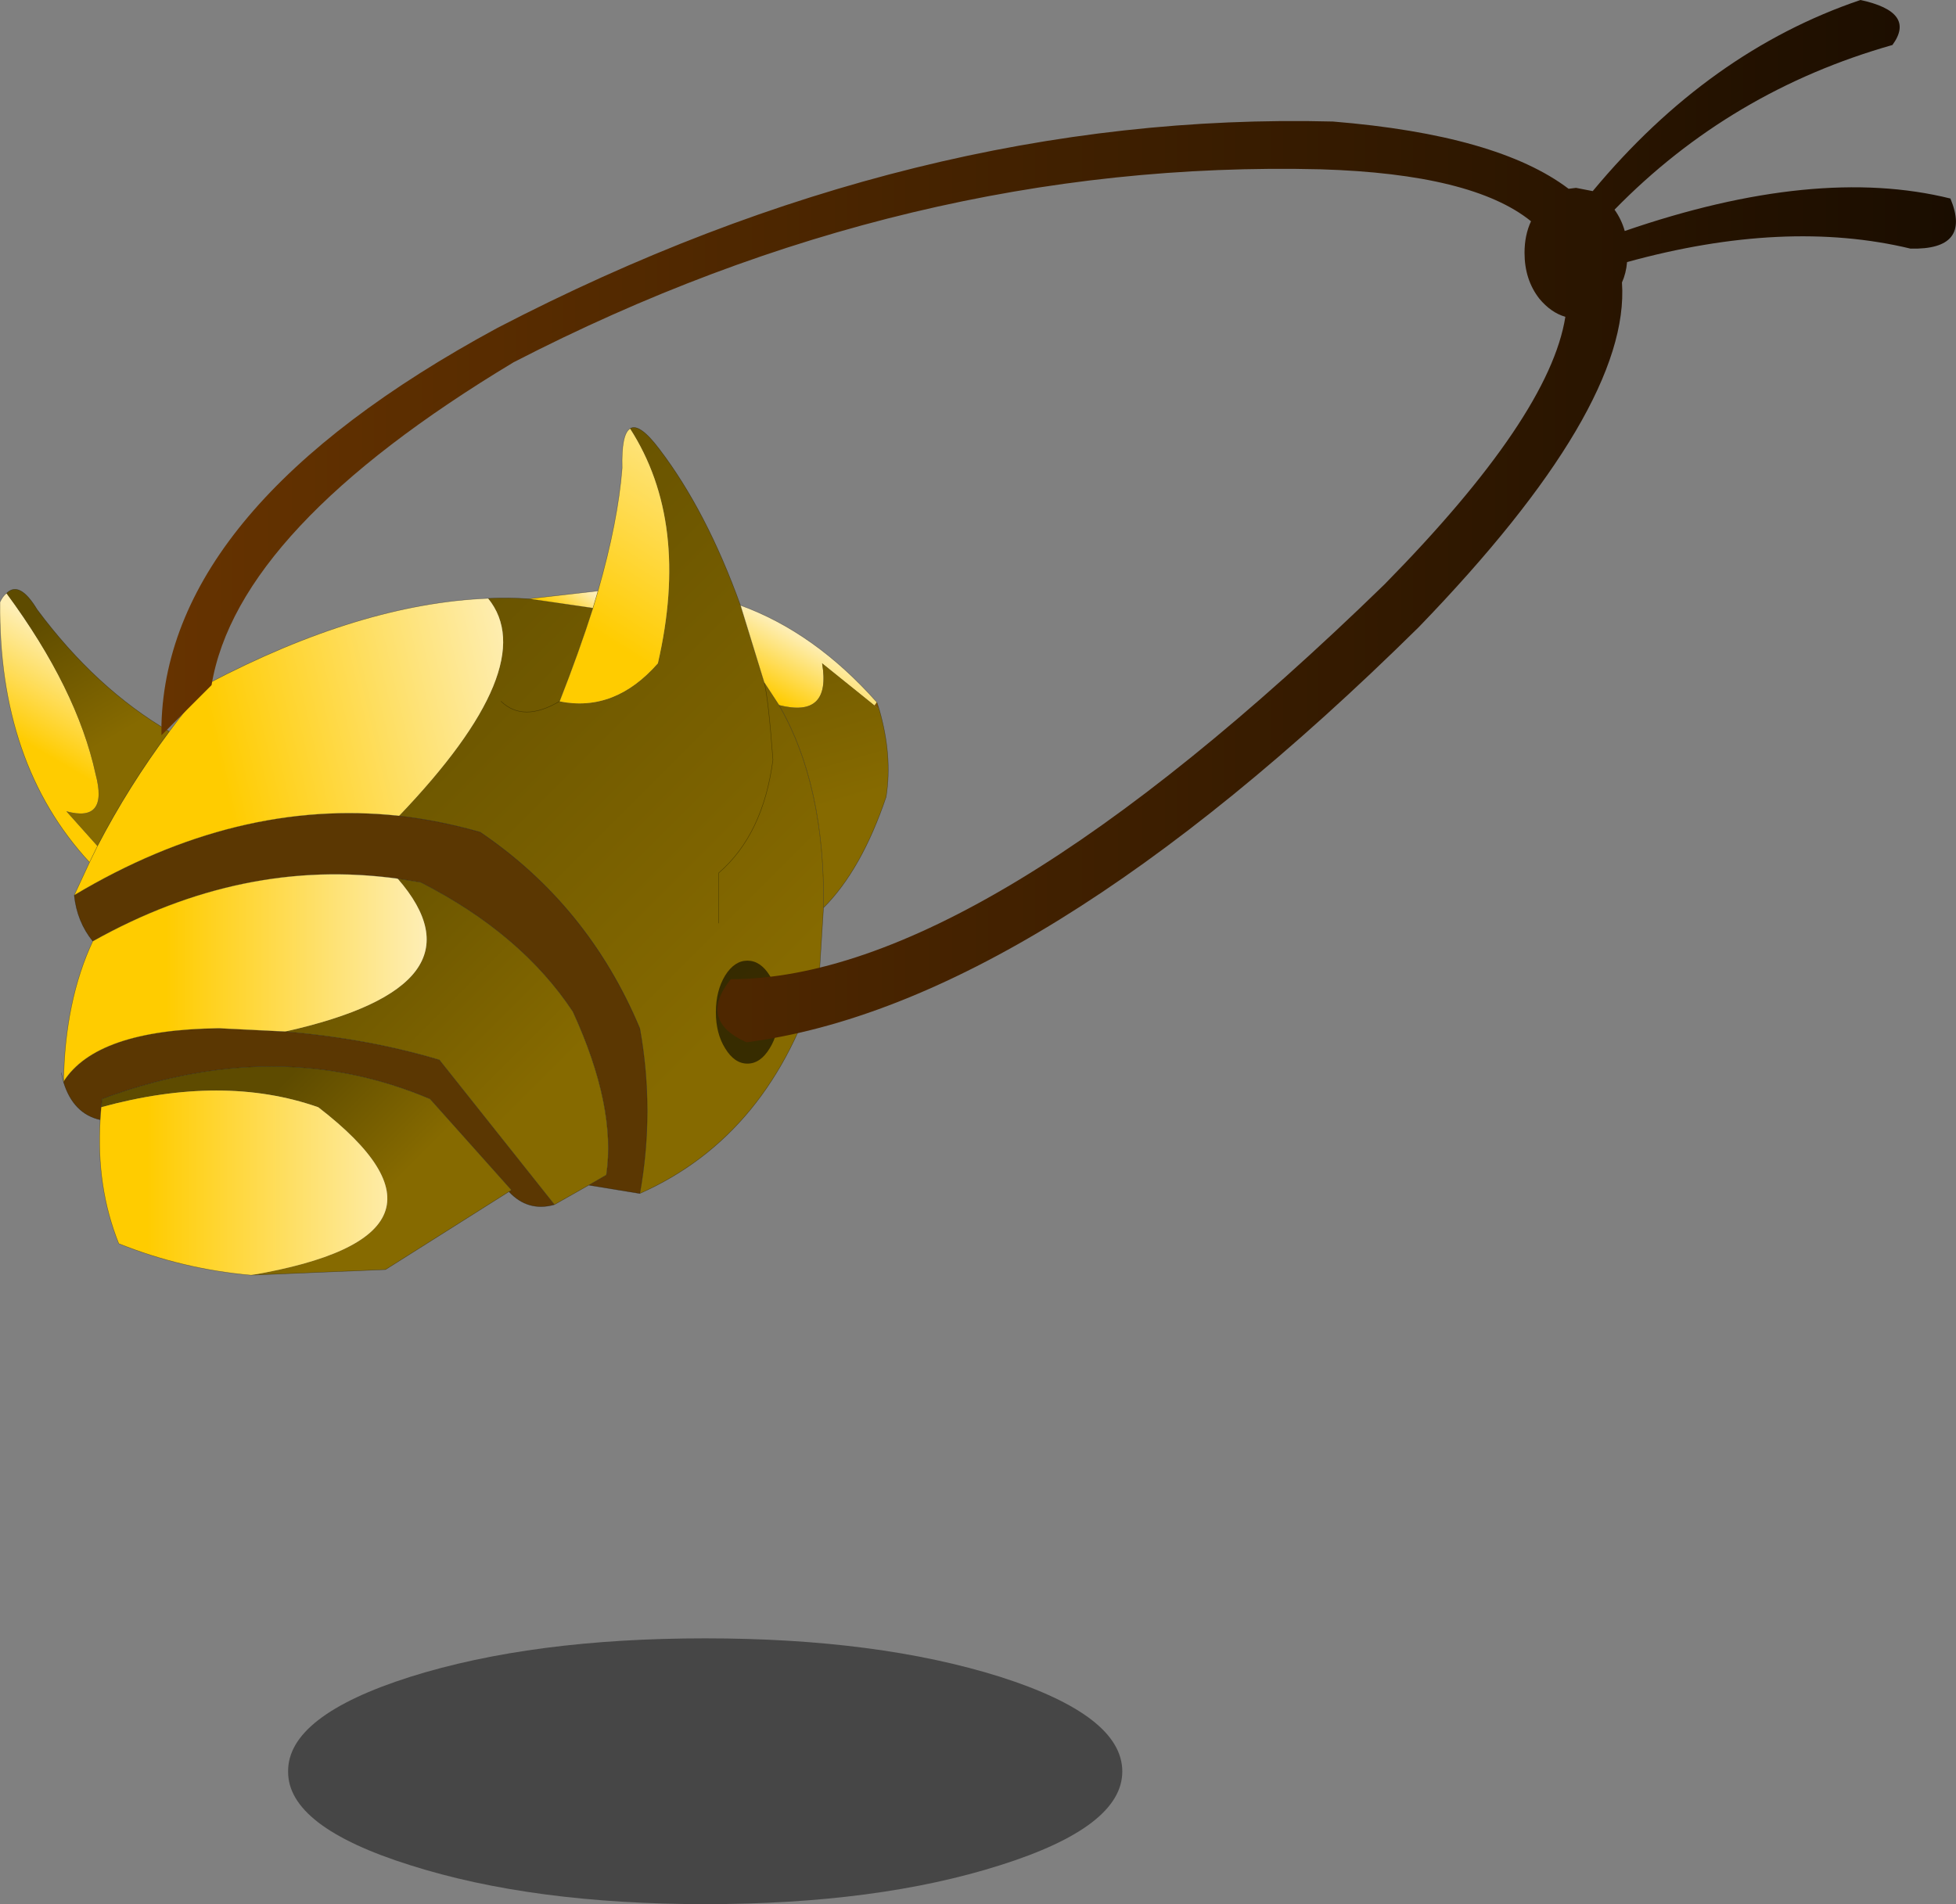 <?xml version="1.0"?>
<svg xmlns="http://www.w3.org/2000/svg" xmlns:xlink="http://www.w3.org/1999/xlink" width="210.8px" height="205.25px"><rect width="100%" height="100%" fill="#808080" stroke="none"/><g transform="matrix(1, 0, 0, 1, -169.55, -131.15)"><use xlink:href="#object-0" width="210.8" height="205.25" transform="matrix(1, 0, 0, 1, 169.55, 131.15)"/></g><defs><g transform="matrix(1, 0, 0, 1, -169.55, -131.15)" id="object-0"><path fill-rule="evenodd" fill="#333333" fill-opacity="0.741" stroke="none" d="M200.6 322.1Q200.55 316.1 213.75 311.9Q226.95 307.75 245.55 307.75Q264.15 307.75 277.35 311.9Q290.5 316.1 290.5 322.1Q290.5 328.05 277.35 332.2Q264.15 336.4 245.55 336.4Q226.95 336.4 213.75 332.2Q200.55 328.05 200.6 322.1"/><path fill-rule="evenodd" fill="url(#gradient-Lb20298855ce4cf437759a2b96d62823f)" stroke="none" d="M222.15 195.65Q224.4 195.55 226.55 195.7L233.45 196.7Q231.95 201.4 229.85 206.75Q225.95 209.05 223.55 206.75Q225.95 209.05 229.85 206.75Q235.8 207.95 240.45 202.65Q243.95 187.45 237.45 177.35Q238.45 176.7 240.6 179.55Q245.7 186.25 249.35 196.4L251.9 204.7L253.5 207.15Q258.5 215.8 258.3 229L257.85 236.2Q252.7 253.5 238.5 259.8Q240.1 250.9 238.5 242Q232.95 228.75 221.3 220.85Q216.9 219.6 212.55 219.1Q228.05 202.9 222.15 195.65M247 230.65L247 225.25Q251.8 221.1 252.85 213.05Q252.35 206.3 251.9 204.7Q252.35 206.3 252.85 213.05Q251.8 221.1 247 225.25L247 230.65"/><path fill-rule="evenodd" fill="url(#gradient-La8dad0d2fe06b9348e363a29873e5a54)" stroke="none" d="M226.55 195.7L234 194.85L233.45 196.7L226.55 195.7"/><path fill-rule="evenodd" fill="url(#gradient-Laad0e7815b7a64e42e266971f163bea2)" stroke="none" d="M234 194.85Q236.15 187.35 236.6 181.6Q236.5 177.95 237.45 177.35Q243.95 187.45 240.45 202.65Q235.8 207.95 229.85 206.75Q231.95 201.4 233.45 196.7L234 194.85"/><path fill-rule="evenodd" fill="url(#gradient-Lbe4d767d7e68962f0030cf7d6699202a)" stroke="none" d="M249.35 196.4Q257.35 199.3 264.05 206.85L263.8 207.2L258.15 202.65Q259.15 208.6 253.5 207.15L251.9 204.7L249.35 196.4"/><path fill-rule="evenodd" fill="#7c5500" stroke="none" d="M264.05 206.85L264.3 207.6L263.8 207.2L264.05 206.85M224.65 259.4L224.65 259.45L224.4 259.6L224.65 259.4"/><path fill-rule="evenodd" fill="url(#gradient-Ld03401df8cbcfacae8314472b27d8034)" stroke="none" d="M264.3 207.6Q265.75 212.6 265.05 217.05Q262.4 224.9 258.3 229Q258.5 215.8 253.5 207.15Q259.15 208.6 258.15 202.65L263.8 207.2L264.3 207.6"/><path fill-rule="evenodd" fill="#5b3702" stroke="none" d="M238.5 259.8L233 258.9L234.9 257.8Q236 250.45 231.3 240.2Q225.75 231.8 214.9 226.25L212.4 225.85Q195.7 223.55 179.55 232.6Q177.85 230.5 177.55 227.65Q195.05 217.2 212.55 219.1Q216.9 219.6 221.3 220.85Q232.95 228.75 238.5 242Q240.1 250.9 238.5 259.8M229.3 261Q226.45 261.8 224.4 259.6L224.65 259.45L224.65 259.4L215.9 249.6Q199.4 242.6 180.55 249.6L180.45 250.5L180.35 251.85Q177.45 251.2 176.4 247.8L176.4 247.75Q179.95 242.15 193.15 242L200.25 242.35Q209.2 243.1 216.9 245.4L229.3 261"/><path fill-rule="evenodd" fill="url(#gradient-Lff03388a5ef3b54bfb9cdcd1075daa8c)" stroke="none" d="M233 258.9L229.3 261L216.9 245.4Q209.2 243.1 200.25 242.35Q222.45 237.4 212.4 225.85L214.9 226.25Q225.75 231.8 231.3 240.2Q236 250.45 234.9 257.8L233 258.9"/><path fill-rule="evenodd" fill="url(#gradient-Laf79396753b3e81cea7f2dee9b4323b6)" stroke="none" d="M224.4 259.6L211.1 268L196.6 268.6Q221.75 264.3 203.85 250.5Q193.6 246.9 180.45 250.5L180.55 249.6Q199.4 242.6 215.9 249.6L224.65 259.4L224.4 259.6"/><path fill-rule="evenodd" fill="url(#gradient-L9297e84774a72e6747dbd57a0604c5c1)" stroke="none" d="M196.6 268.6Q189.2 267.95 182.35 265.2Q179.9 259.1 180.35 251.85L180.45 250.5Q193.6 246.9 203.85 250.5Q221.75 264.3 196.6 268.6"/><path fill-rule="evenodd" fill="url(#gradient-L9c1aba1f067a3aee54b45727d9a38ad4)" stroke="none" d="M176.4 247.75Q176.55 239 179.55 232.6Q195.7 223.55 212.4 225.85Q222.45 237.4 200.25 242.35L193.15 242Q179.95 242.15 176.4 247.75"/><path fill-rule="evenodd" fill="url(#gradient-L7c2a8bce48f9caf4ccf29c61cdbe7f1d)" stroke="none" d="M177.55 227.65L179.2 224.1L180.05 222.35Q183.4 215.9 187.8 210Q189.75 207.35 191.95 204.85Q208.4 196.2 222.15 195.65Q228.05 202.9 212.55 219.1Q195.05 217.2 177.55 227.65"/><path fill-rule="evenodd" fill="url(#gradient-L129fdf4d4b255275dd8cb7ac6a238e4b)" stroke="none" d="M179.2 224.1Q169.35 213.45 169.55 196.05Q169.85 195.4 170.25 195.1Q177.85 205.4 179.85 214.6Q181.25 219.85 176.7 218.6L180.05 222.35L179.2 224.1"/><path fill-rule="evenodd" fill="url(#gradient-L4ec2784b0d38a5ae788fe8a2cf4af681)" stroke="none" d="M170.25 195.1Q171.65 193.7 173.55 196.85Q179.9 205.4 187.8 210Q183.4 215.9 180.05 222.35L176.7 218.6Q181.25 219.85 179.85 214.6Q177.85 205.4 170.25 195.1"/><path fill="none" stroke="#000000" stroke-opacity="0.388" stroke-width="0.05" stroke-linecap="round" stroke-linejoin="round" d="M222.15 195.65Q224.4 195.55 226.55 195.7L234 194.85Q236.15 187.35 236.6 181.6Q236.5 177.95 237.45 177.35Q238.45 176.7 240.6 179.55Q245.7 186.25 249.35 196.4Q257.35 199.3 264.05 206.85L264.3 207.6Q265.75 212.6 265.05 217.05Q262.4 224.9 258.3 229L257.85 236.2Q252.7 253.5 238.5 259.8L233 258.9L229.3 261Q226.45 261.8 224.4 259.6L211.1 268L196.6 268.6Q189.2 267.95 182.35 265.2Q179.9 259.1 180.35 251.85Q177.45 251.2 176.4 247.8L176.15 246.8L176.4 247.75Q176.55 239 179.55 232.6Q177.85 230.5 177.55 227.65L179.2 224.1Q169.35 213.45 169.55 196.05Q169.85 195.4 170.25 195.1Q171.65 193.7 173.55 196.85Q179.9 205.4 187.8 210Q189.75 207.35 191.95 204.85Q208.4 196.2 222.15 195.65M212.55 219.1Q216.9 219.6 221.3 220.85Q232.95 228.75 238.5 242Q240.1 250.9 238.5 259.8M180.05 222.35Q183.4 215.9 187.8 210M179.2 224.1L180.05 222.35M180.45 250.5L180.35 251.85M224.65 259.4L215.9 249.6Q199.4 242.6 180.55 249.6L180.45 250.5M176.4 247.75Q179.95 242.15 193.15 242L200.25 242.35Q209.2 243.1 216.9 245.4L229.3 261M212.4 225.85Q195.7 223.55 179.55 232.6M223.55 206.75Q225.95 209.05 229.85 206.75Q231.95 201.4 233.45 196.7L226.55 195.7M233 258.9L234.9 257.8Q236 250.45 231.3 240.2Q225.75 231.8 214.9 226.25L212.4 225.85M212.55 219.1Q195.05 217.2 177.55 227.65M224.65 259.4L224.65 259.45L224.4 259.6M249.35 196.4L251.9 204.7L253.5 207.15Q258.5 215.8 258.3 229M233.45 196.7L234 194.85M251.9 204.7Q252.35 206.3 252.85 213.05Q251.8 221.1 247 225.25L247 230.65"/><path fill-rule="evenodd" fill="#000000" fill-opacity="0.588" stroke="none" d="M250.1 245.8Q248.7 245.8 247.7 244.15Q246.7 242.55 246.7 240.25Q246.7 237.95 247.7 236.3Q248.7 234.7 250.1 234.7Q251.5 234.7 252.5 236.3Q253.5 237.95 253.5 240.25Q253.5 242.55 252.5 244.15Q251.5 245.8 250.1 245.8"/><path fill-rule="evenodd" fill="url(#gradient-L4e1dd922b8b5334da2528a28251e4d82)" stroke="none" d="M341.2 151.75Q353.7 136.7 370.05 131.15Q376.1 132.45 373.5 136Q356.05 140.95 343.55 153.75Q344.3 154.8 344.65 156.05Q365.25 148.95 379.75 152.55Q382.05 158.1 375.45 157.95Q361.95 154.7 344.9 159.4Q344.8 160.6 344.35 161.6Q345.3 175.1 322.45 198.75Q281.2 239.45 250 243.5Q244.75 241.15 248.3 236.7Q275.05 236.65 318.75 194.15Q336.55 176.05 338.25 165.3Q336.7 164.85 335.45 163.35Q333.85 161.3 333.85 158.4Q333.85 156.5 334.55 155Q328.25 149.9 311.9 149.4Q267.35 148.3 224.9 170.2Q195.15 188.1 192.35 205L186.95 210.4L186.95 209.25Q187.6 185.75 223.15 166.5Q268.2 143.1 313.2 144.25Q330.95 145.7 338.6 151.5L339.4 151.4L341.2 151.75"/></g><linearGradient gradientTransform="matrix(-0.031, -0.031, 0.025, -0.025, 229.45, 209.55)" gradientUnits="userSpaceOnUse" spreadMethod="pad" id="gradient-Lb20298855ce4cf437759a2b96d62823f" x1="-819.2" x2="819.2"><stop offset="0" stop-color="#866a00" stop-opacity="1"/><stop offset="1" stop-color="#5e4b00" stop-opacity="1"/></linearGradient><linearGradient gradientTransform="matrix(0.001, -0.002, 0.003, 0.002, 230.5, 195.4)" gradientUnits="userSpaceOnUse" spreadMethod="pad" id="gradient-La8dad0d2fe06b9348e363a29873e5a54" x1="-819.2" x2="819.2"><stop offset="0" stop-color="#ffcc00" stop-opacity="1"/><stop offset="1" stop-color="#feeeb4" stop-opacity="1"/></linearGradient><linearGradient gradientTransform="matrix(0.009, -0.016, 0.008, 0.005, 241.05, 186.2)" gradientUnits="userSpaceOnUse" spreadMethod="pad" id="gradient-Laad0e7815b7a64e42e266971f163bea2" x1="-819.2" x2="819.2"><stop offset="0" stop-color="#ffcc00" stop-opacity="1"/><stop offset="1" stop-color="#feeeb4" stop-opacity="1"/></linearGradient><linearGradient gradientTransform="matrix(0.002, -0.004, 0.009, 0.005, 255.4, 203.8)" gradientUnits="userSpaceOnUse" spreadMethod="pad" id="gradient-Lbe4d767d7e68962f0030cf7d6699202a" x1="-819.2" x2="819.2"><stop offset="0" stop-color="#ffcc00" stop-opacity="1"/><stop offset="1" stop-color="#feeeb4" stop-opacity="1"/></linearGradient><linearGradient gradientTransform="matrix(-0.006, -0.022, 0.007, -0.002, 256.25, 199.4)" gradientUnits="userSpaceOnUse" spreadMethod="pad" id="gradient-Ld03401df8cbcfacae8314472b27d8034" x1="-819.2" x2="819.2"><stop offset="0" stop-color="#866a00" stop-opacity="1"/><stop offset="1" stop-color="#5e4b00" stop-opacity="1"/></linearGradient><linearGradient gradientTransform="matrix(-0.017, -0.017, 0.01, -0.01, 211.6, 236.7)" gradientUnits="userSpaceOnUse" spreadMethod="pad" id="gradient-Lff03388a5ef3b54bfb9cdcd1075daa8c" x1="-819.2" x2="819.2"><stop offset="0" stop-color="#866a00" stop-opacity="1"/><stop offset="1" stop-color="#5e4b00" stop-opacity="1"/></linearGradient><linearGradient gradientTransform="matrix(-0.007, -0.007, 0.012, -0.012, 203.25, 256.05)" gradientUnits="userSpaceOnUse" spreadMethod="pad" id="gradient-Laf79396753b3e81cea7f2dee9b4323b6" x1="-819.2" x2="819.2"><stop offset="0" stop-color="#866a00" stop-opacity="1"/><stop offset="1" stop-color="#5e4b00" stop-opacity="1"/></linearGradient><linearGradient gradientTransform="matrix(0.017, 0, 0, 0.012, 199.35, 258.65)" gradientUnits="userSpaceOnUse" spreadMethod="pad" id="gradient-L9297e84774a72e6747dbd57a0604c5c1" x1="-819.2" x2="819.2"><stop offset="0" stop-color="#ffcc00" stop-opacity="1"/><stop offset="1" stop-color="#feeeb4" stop-opacity="1"/></linearGradient><linearGradient gradientTransform="matrix(0.017, 0, 0, 0.014, 201.4, 236.55)" gradientUnits="userSpaceOnUse" spreadMethod="pad" id="gradient-L9c1aba1f067a3aee54b45727d9a38ad4" x1="-819.2" x2="819.2"><stop offset="0" stop-color="#ffcc00" stop-opacity="1"/><stop offset="1" stop-color="#feeeb4" stop-opacity="1"/></linearGradient><linearGradient gradientTransform="matrix(0.02, -0.005, 0.003, 0.013, 209.45, 208.8)" gradientUnits="userSpaceOnUse" spreadMethod="pad" id="gradient-L7c2a8bce48f9caf4ccf29c61cdbe7f1d" x1="-819.2" x2="819.2"><stop offset="0" stop-color="#ffcc00" stop-opacity="1"/><stop offset="1" stop-color="#feeeb4" stop-opacity="1"/></linearGradient><linearGradient gradientTransform="matrix(0.004, -0.006, 0.012, 0.007, 176.3, 206.7)" gradientUnits="userSpaceOnUse" spreadMethod="pad" id="gradient-L129fdf4d4b255275dd8cb7ac6a238e4b" x1="-819.2" x2="819.2"><stop offset="0" stop-color="#ffcc00" stop-opacity="1"/><stop offset="1" stop-color="#feeeb4" stop-opacity="1"/></linearGradient><linearGradient gradientTransform="matrix(-0.005, -0.008, 0.007, -0.004, 176.65, 204.65)" gradientUnits="userSpaceOnUse" spreadMethod="pad" id="gradient-L4ec2784b0d38a5ae788fe8a2cf4af681" x1="-819.2" x2="819.2"><stop offset="0" stop-color="#866a00" stop-opacity="1"/><stop offset="1" stop-color="#5e4b00" stop-opacity="1"/></linearGradient><linearGradient gradientTransform="matrix(0.118, 0, 0, 0.069, 283.65, 187.3)" gradientUnits="userSpaceOnUse" spreadMethod="pad" id="gradient-L4e1dd922b8b5334da2528a28251e4d82" x1="-819.2" x2="819.2"><stop offset="0" stop-color="#663300" stop-opacity="1"/><stop offset="1" stop-color="#1a0d00" stop-opacity="1"/></linearGradient></defs></svg>
